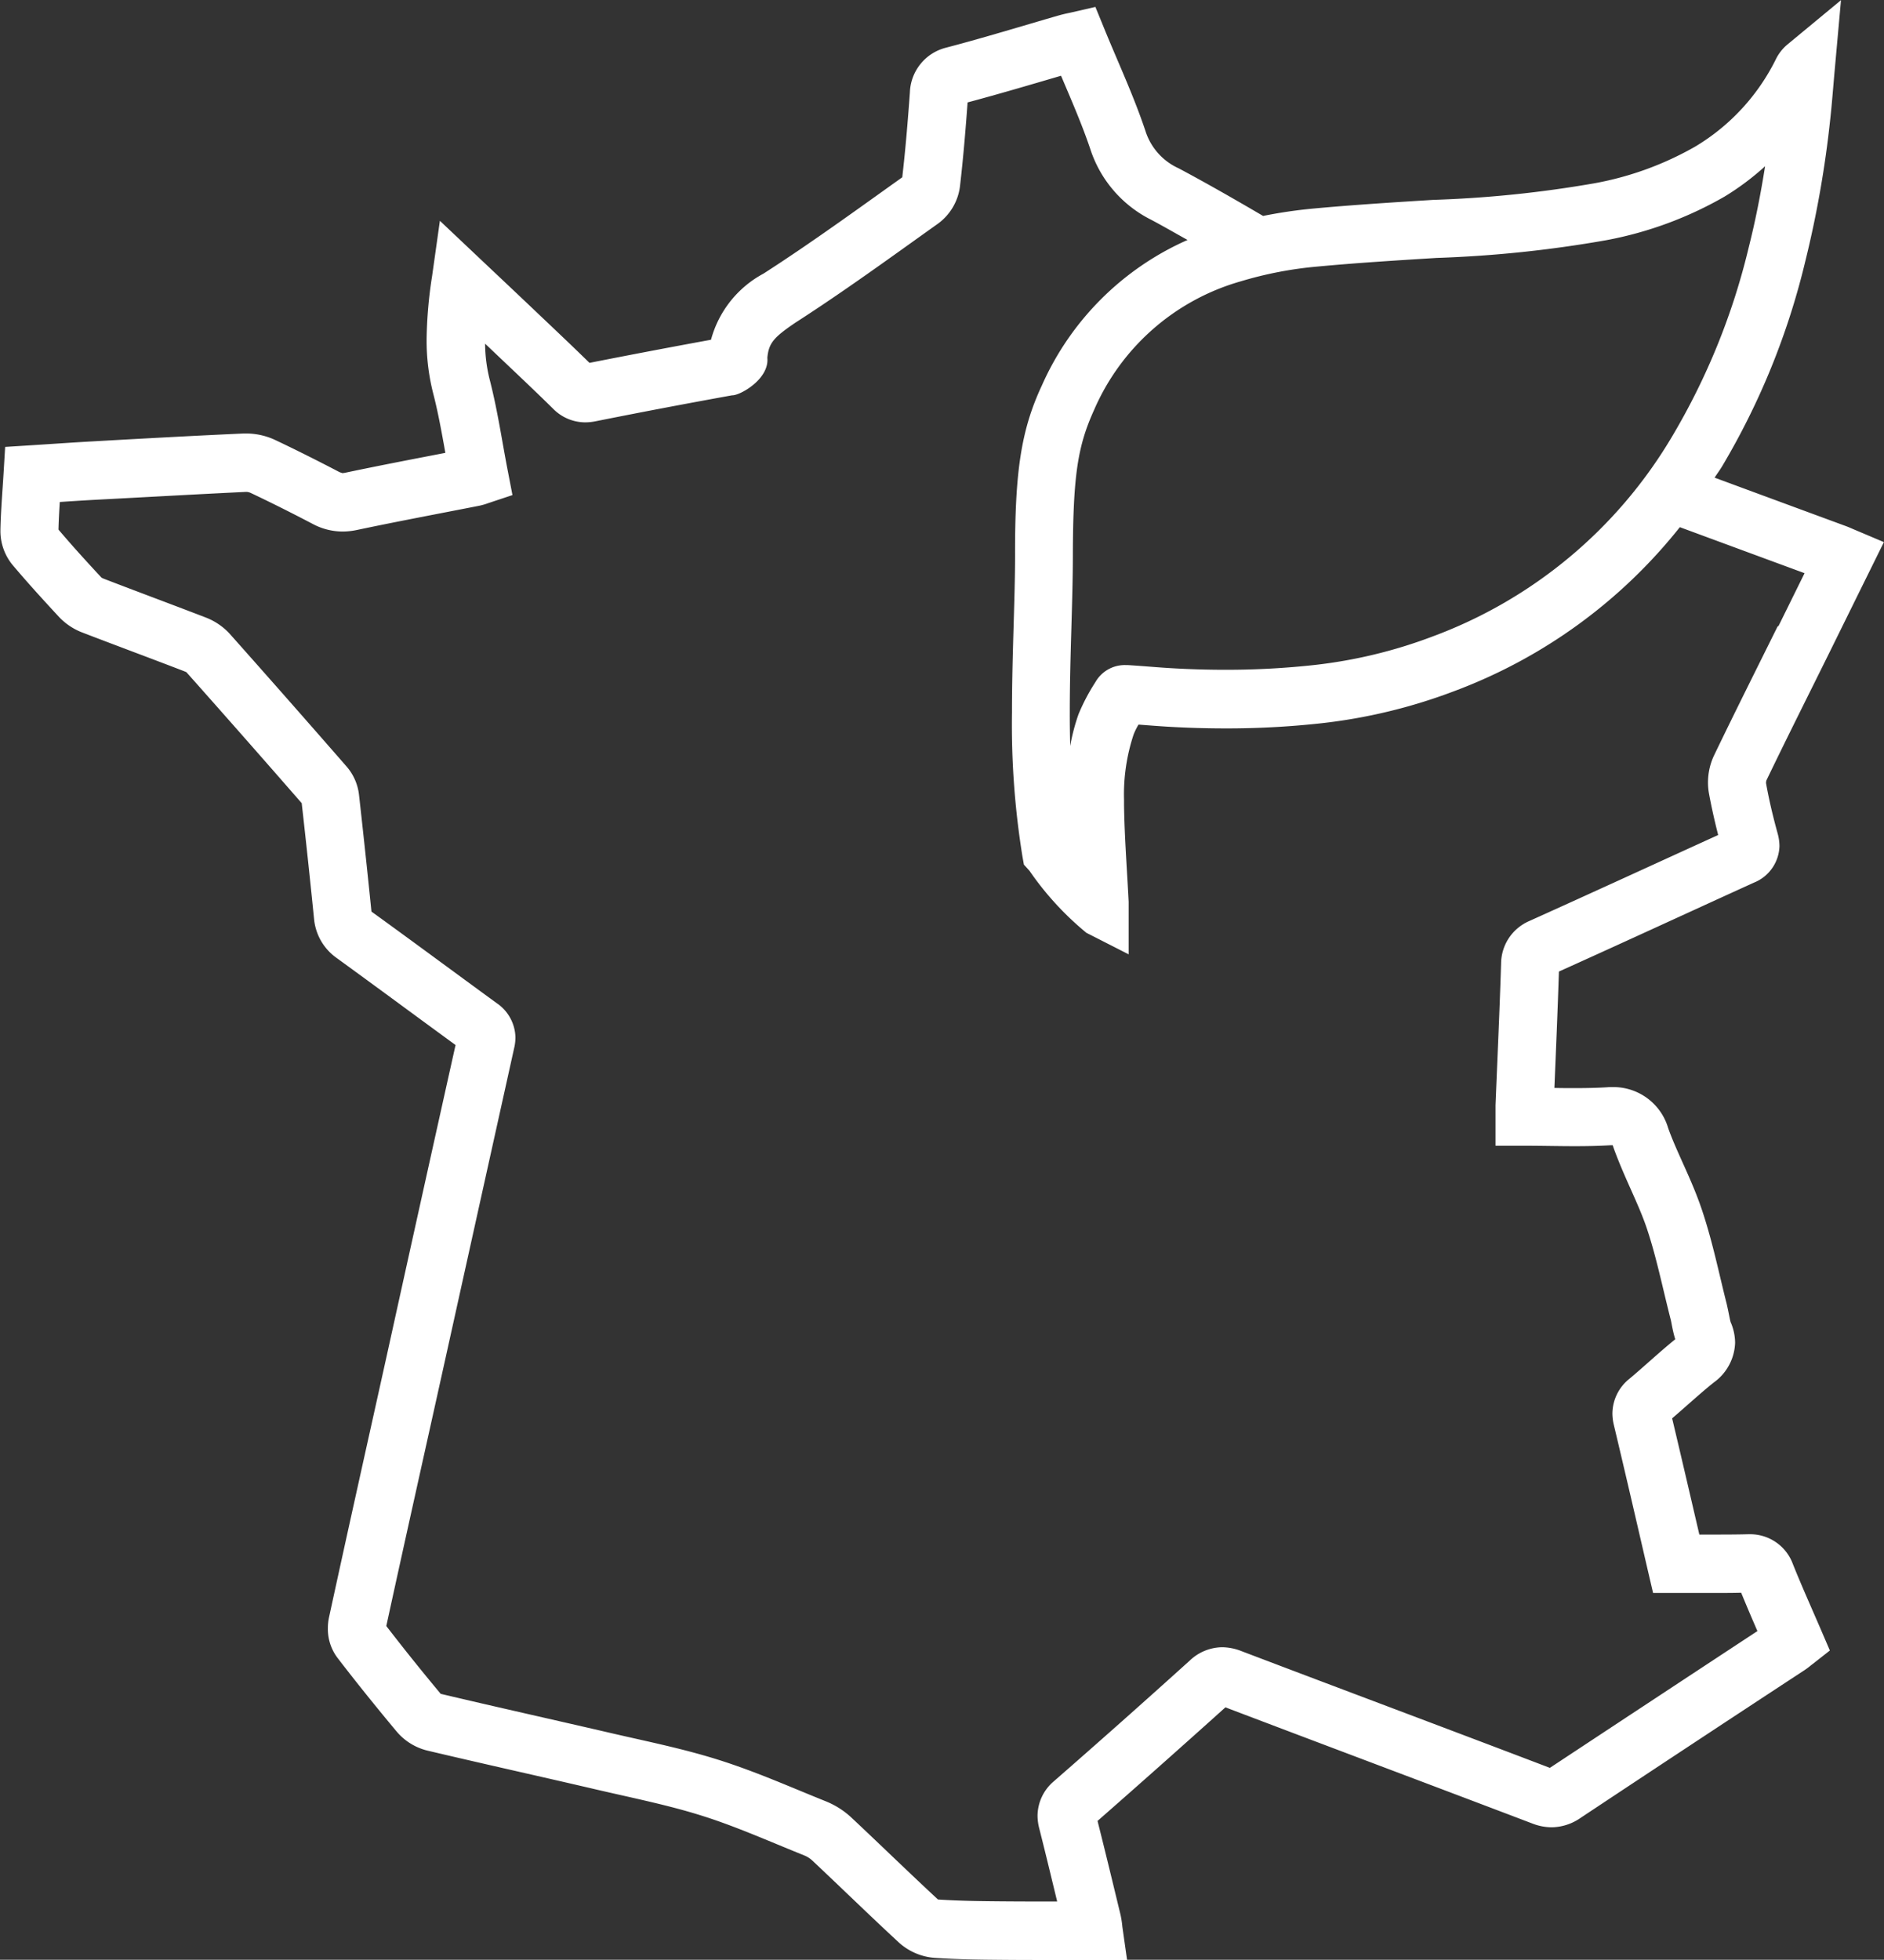 <svg xmlns="http://www.w3.org/2000/svg" width="72.072" height="74.945" viewBox="0 0 72.072 74.945">
  <rect x="0" y="0" width="72.072" height="74.945" fill="#333333" stroke="none"/>
  <g id="Group_831" data-name="Group 831" transform="translate(-34.71 133.973)">
    <path id="Path_373" data-name="Path 373" d="M105.694-113.7c-.116-.047-.213-.095-.368-.153h0q-2.513-.925-5.024-1.853c.09-.141.189-.274.277-.417a28.148,28.148,0,0,0,3.192-7.857h0a40.31,40.31,0,0,0,.954-5.431l-.812-.09h0l.812.09c.072-.654.117-1.289.173-1.9l.239-2.656-2.055,1.7a1.723,1.723,0,0,0-.44.566,8.044,8.044,0,0,1-3.086,3.336,12.142,12.142,0,0,1-3.845,1.4,44.155,44.155,0,0,1-6.178.636c-1.529.095-3.069.191-4.617.335h0a18.354,18.354,0,0,0-1.887.279c-1.065-.624-2.135-1.238-3.227-1.82h0a2.345,2.345,0,0,1-1.281-1.454c-.458-1.357-1.044-2.607-1.55-3.846l-.357-.873-.919.211c-.118.027-.244.049-.429.1h-.006c-1.472.426-2.917.869-4.358,1.247h0a1.828,1.828,0,0,0-1.384,1.707c-.079,1.094-.168,2.178-.292,3.25-1.774,1.265-3.519,2.533-5.308,3.683a4.074,4.074,0,0,0-2.009,2.53q-2.325.425-4.648.884c-.746-.73-1.5-1.438-2.24-2.142-.624-.592-1.248-1.18-1.922-1.816l-1.561-1.475-.3,2.126a16.854,16.854,0,0,0-.208,2.392,8.2,8.2,0,0,0,.251,2.081h0c.186.715.325,1.486.466,2.275-1.276.247-2.559.492-3.847.764h0l-.09.012-.111-.038h0c-.811-.424-1.632-.837-2.464-1.231h0a2.629,2.629,0,0,0-1.1-.247l-.108,0h0c-1.919.087-3.837.192-5.75.3h0c-.795.044-1.578.1-2.39.151l-.98.062-.059.98c-.044.742-.106,1.446-.122,2.188v.04a2.04,2.04,0,0,0,.46,1.3h0c.583.692,1.186,1.351,1.787,2h0a2.411,2.411,0,0,0,.894.593l-.057-.022.057.022c1.3.5,2.6.981,3.883,1.475h0l.089.037,0,0q2.219,2.494,4.413,5.011.25,2.214.473,4.434h0a2.059,2.059,0,0,0,.867,1.489h0c1.515,1.1,3.023,2.215,4.545,3.326q-1.328,5.957-2.64,11.916h0c-.735,3.319-1.478,6.641-2.2,9.969v0a1.942,1.942,0,0,0-.044.412,1.828,1.828,0,0,0,.352,1.118h0c.736.96,1.495,1.9,2.266,2.824a2.235,2.235,0,0,0,1.181.742h0c2.163.512,4.325.99,6.472,1.491h0c1.4.325,2.767.6,4.032,1h0c1.28.4,2.568.976,3.921,1.52h0a1,1,0,0,1,.293.182h0c1.1,1.032,2.192,2.1,3.327,3.149h0a2.3,2.3,0,0,0,1.385.588c.867.056,1.719.066,2.551.073q.722.007,1.442.006l2.07,0h1.281l-.18-1.269a3.72,3.72,0,0,0-.071-.462h0c-.288-1.191-.577-2.388-.879-3.586q2.458-2.155,4.892-4.344c3.917,1.488,7.837,2.958,11.748,4.445h0a2.056,2.056,0,0,0,.731.142,1.976,1.976,0,0,0,1.105-.358h0q4.272-2.835,8.566-5.649h0c.169-.113.251-.192.3-.225l.673-.529-.338-.786c-.375-.87-.749-1.7-1.076-2.518v0A1.738,1.738,0,0,0,101.64-75.3h-.054c-.391.01-.785.012-1.183.012l-.685,0c-.354-1.522-.694-2.987-1.041-4.444.566-.484,1.085-.966,1.595-1.373h0a1.945,1.945,0,0,0,.814-1.516,2.006,2.006,0,0,0-.157-.758h0c-.035-.061-.07-.32-.165-.732h0c-.288-1.128-.529-2.341-.938-3.567-.4-1.2-.961-2.2-1.3-3.152A2.182,2.182,0,0,0,96.4-92.4c-.072,0-.144,0-.215.007h0c-.4.024-.8.032-1.223.032-.252,0-.528,0-.789-.007.062-1.478.125-2.961.173-4.451,2.5-1.125,4.977-2.271,7.46-3.4h0a1.554,1.554,0,0,0,.977-1.393,1.854,1.854,0,0,0-.071-.493h0c-.177-.641-.329-1.281-.443-1.919v-.017l.009-.076c.792-1.644,1.616-3.282,2.432-4.933h0c.512-1.038,1.023-2.075,1.545-3.132l.523-1.059ZM85.119-123.78c1.5-.14,3.02-.234,4.548-.329a46.151,46.151,0,0,0,6.489-.678,14.347,14.347,0,0,0,4.54-1.676h0a10.15,10.15,0,0,0,1.537-1.152c-.165,1.041-.366,2.073-.623,3.09h0a25.925,25.925,0,0,1-2.934,7.243,17.84,17.84,0,0,1-9.164,7.65h0a18.545,18.545,0,0,1-4.537,1.092,30.951,30.951,0,0,1-3.388.181q-1.055,0-2.115-.064h0c-.515-.03-1.056-.082-1.627-.116l-.077,0a1.291,1.291,0,0,0-1.154.653v0a7.607,7.607,0,0,0-.646,1.228h0a7.665,7.665,0,0,0-.318,1.213c-.011-.429-.017-.859-.016-1.289,0-2.123.117-4.226.118-6,.007-3.136.2-4.208.816-5.571a8.712,8.712,0,0,1,5.613-4.911A14.584,14.584,0,0,1,85.119-123.78ZM48.883-99.139l0,0,.028.02ZM81.409-68.752h0Zm19.8-4.587h0v0Zm-2.339-9.2h0l0-.006ZM94.358-97.057h0Zm8.363-12.978c-.813,1.642-1.64,3.288-2.442,4.954a2.427,2.427,0,0,0-.23,1.041,2.291,2.291,0,0,0,.035.4h0c.1.542.22,1.074.354,1.6-2.417,1.1-4.822,2.207-7.232,3.292h0a1.784,1.784,0,0,0-1.072,1.618c-.056,1.8-.14,3.6-.213,5.417v0l0,.156c0,.078,0,.157,0,.288v1.112h1.112c.631,0,1.274.017,1.932.017.446,0,.9-.008,1.36-.036h0l.079,0,.033.1h0c.424,1.172.971,2.167,1.28,3.106h0c.352,1.05.587,2.209.893,3.413l0-.013,0,.013c.044.142.07.423.186.8-.636.518-1.2,1.05-1.747,1.507l0,0a1.718,1.718,0,0,0-.657,1.323,1.906,1.906,0,0,0,.056.45h0c.432,1.809.851,3.625,1.3,5.564l.2.859h.883c.512,0,1.036,0,1.569,0,.3,0,.611,0,.918-.009q.306.744.622,1.466Q97.973-68.989,94-66.366c-3.935-1.5-7.874-2.973-11.8-4.465h0a2.062,2.062,0,0,0-.741-.148,1.831,1.831,0,0,0-1.233.508h0q-2.578,2.329-5.2,4.617h0a1.743,1.743,0,0,0-.625,1.311,1.988,1.988,0,0,0,.067.5v0c.235.924.458,1.856.684,2.788h-.689q-.715,0-1.423-.006c-.828-.007-1.638-.017-2.426-.069h-.02c-1.1-1.019-2.192-2.083-3.316-3.137a3.19,3.19,0,0,0-.986-.624h0c-1.3-.521-2.636-1.12-4.077-1.576h0c-1.424-.45-2.846-.728-4.2-1.045h0c-2.158-.5-4.313-.98-6.452-1.486l.005,0q-1.068-1.28-2.08-2.592c.713-3.274,1.446-6.547,2.172-9.825v.007l0-.007q1.361-6.152,2.724-12.3a1.79,1.79,0,0,0,.044-.388,1.625,1.625,0,0,0-.719-1.309h0c-1.592-1.16-3.181-2.339-4.789-3.5q-.225-2.223-.474-4.446h0a1.993,1.993,0,0,0-.463-1.085q-2.233-2.561-4.492-5.1h0a2.439,2.439,0,0,0-.949-.63c-1.3-.5-2.6-.982-3.882-1.476h0l-.065-.032h0c-.568-.61-1.122-1.219-1.648-1.839.008-.337.027-.689.05-1.056.472-.031.937-.061,1.4-.086h0c1.914-.1,3.823-.209,5.73-.3h.007a.433.433,0,0,1,.158.036c.8.378,1.593.777,2.382,1.19h0a2.434,2.434,0,0,0,1.14.29,2.657,2.657,0,0,0,.548-.059h0c1.544-.326,3.108-.618,4.681-.927h0a2.379,2.379,0,0,0,.345-.1l.926-.308-.185-.958c-.216-1.109-.382-2.281-.691-3.477h0a5.839,5.839,0,0,1-.171-1.355l.23.218c.8.761,1.6,1.51,2.373,2.271a1.728,1.728,0,0,0,1.22.52,2.05,2.05,0,0,0,.411-.043h0q2.6-.519,5.218-.992h0c.287.015,1.424-.611,1.346-1.434.052-.572.259-.789,1.063-1.337,1.886-1.213,3.681-2.522,5.466-3.794h0a2.09,2.09,0,0,0,.839-1.421h0c.125-1.076.214-2.148.292-3.214,1.211-.324,2.4-.676,3.575-1.02.411.968.813,1.892,1.121,2.809a4.616,4.616,0,0,0,2.344,2.707l-.015-.007.014.007c.462.246.916.509,1.375.764a10.914,10.914,0,0,0-5.577,5.574h0c-.8,1.713-1.028,3.333-1.021,6.5,0,1.673-.118,3.8-.118,6a31.549,31.549,0,0,0,.4,5.5l.056.314.214.236a11.506,11.506,0,0,0,2.177,2.372l1.616.823v-1.9l0-.113c-.064-1.263-.159-2.491-.176-3.687,0-.069,0-.138,0-.206a7.257,7.257,0,0,1,.366-2.5,2.468,2.468,0,0,1,.188-.38c.354.027.715.056,1.094.079q1.122.067,2.247.067a33.007,33.007,0,0,0,3.633-.195h0a20.779,20.779,0,0,0,5.078-1.221,19.908,19.908,0,0,0,8.656-6.28q2.385.881,4.771,1.76c-.336.681-.672,1.363-1.005,2.037ZM98.612-80Z" fill="#fff"/>
    <path id="Path_374" data-name="Path 374" d="M92.888-99.668h0Z" transform="translate(-15.045 -8.872)" fill="#fff"/>
    <path id="Path_375" data-name="Path 375" d="M127.854-120.5v0l0,.011Z" transform="translate(-24.087 -3.485)" fill="#fff"/>
    <path id="Path_376" data-name="Path 376" d="M92.925-87.493v0Z" transform="translate(-15.055 -12.02)" fill="#fff"/>
    <path id="Path_377" data-name="Path 377" d="M109.689-98.335h0Z" transform="translate(-19.39 -9.216)" fill="#fff"/>
    <path id="Path_378" data-name="Path 378" d="M94.91-96.516h0Z" transform="translate(-15.568 -9.687)" fill="#fff"/>
  </g>
</svg>
